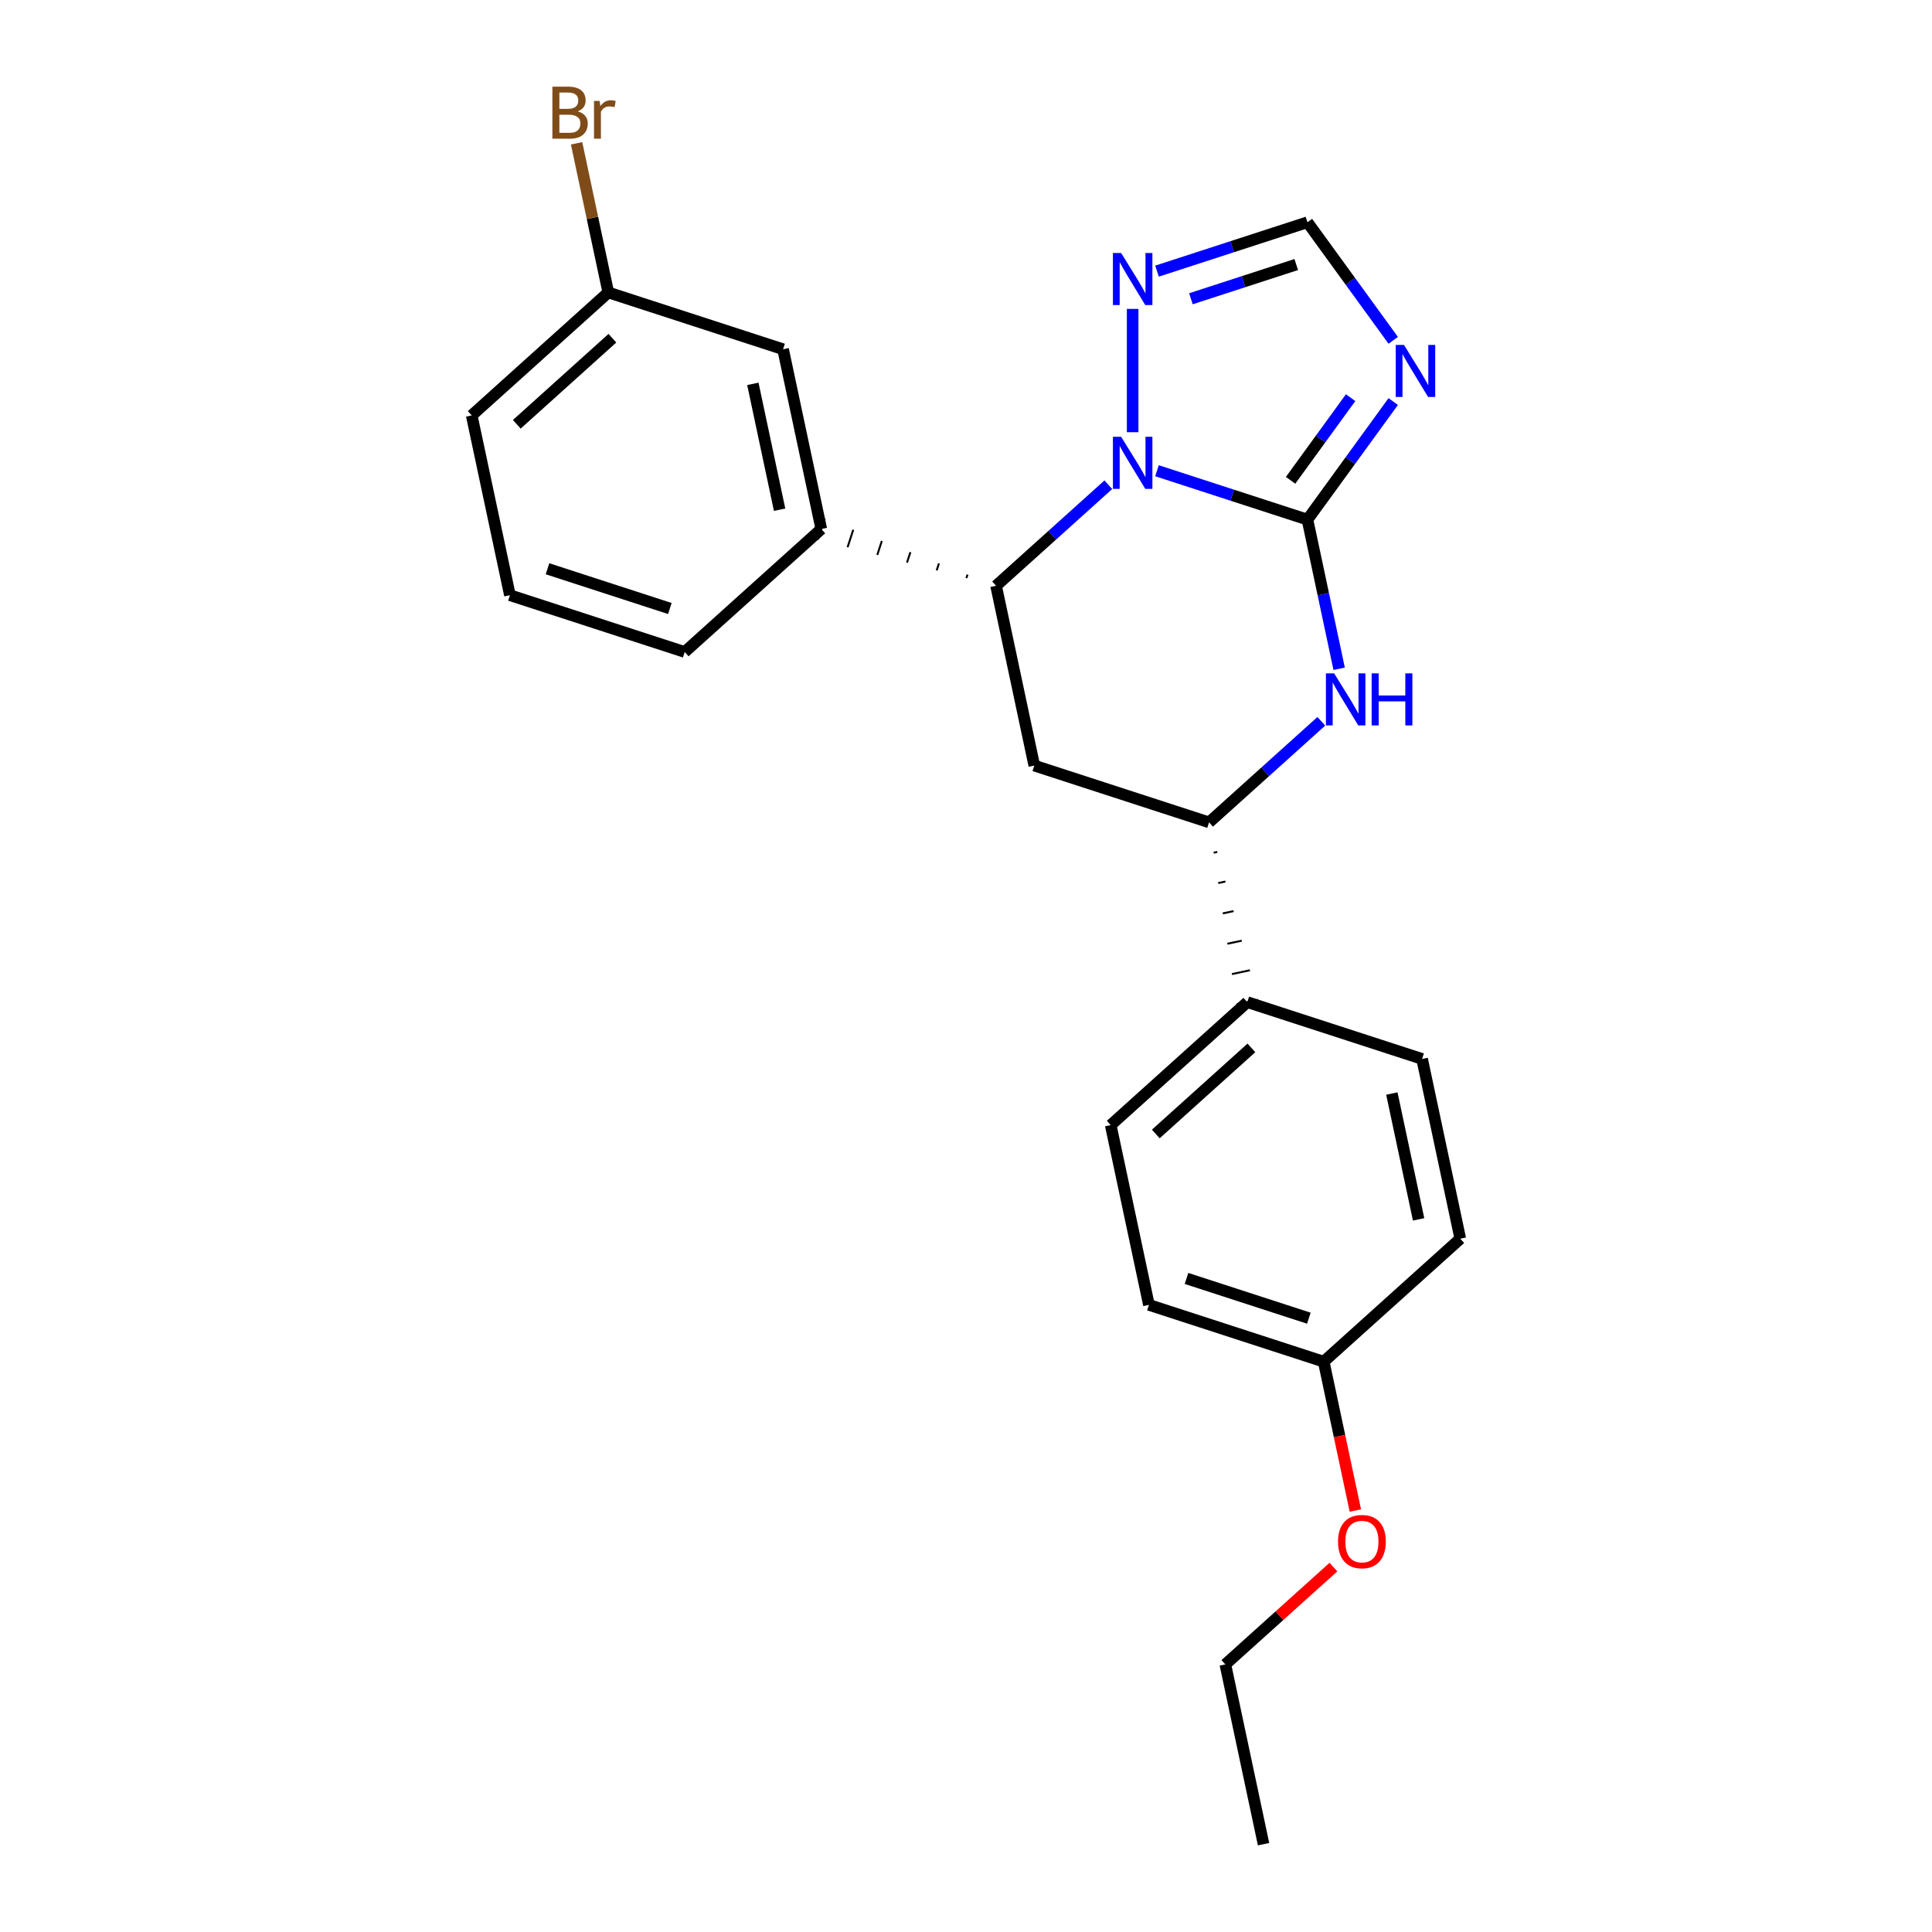 <?xml version='1.0' encoding='iso-8859-1'?>
<svg version='1.1' baseProfile='full'
              xmlns='http://www.w3.org/2000/svg'
                      xmlns:rdkit='http://www.rdkit.org/xml'
                      xmlns:xlink='http://www.w3.org/1999/xlink'
                  xml:space='preserve'
width='1000px' height='1000px' viewBox='0 0 1000 1000'>
<!-- END OF HEADER -->
<rect style='opacity:1.0;fill:#FFFFFF;stroke:none' width='1000' height='1000' x='0' y='0'> </rect>
<path class='bond-24' d='M 676.732,268.955 L 637.794,256.303' style='fill:none;fill-rule:evenodd;stroke:#000000;stroke-width:6px;stroke-linecap:butt;stroke-linejoin:miter;stroke-opacity:1' />
<path class='bond-24' d='M 637.794,256.303 L 598.856,243.652' style='fill:none;fill-rule:evenodd;stroke:#0000FF;stroke-width:6px;stroke-linecap:butt;stroke-linejoin:miter;stroke-opacity:1' />
<path class='bond-25' d='M 676.732,268.955 L 698.932,238.4' style='fill:none;fill-rule:evenodd;stroke:#000000;stroke-width:6px;stroke-linecap:butt;stroke-linejoin:miter;stroke-opacity:1' />
<path class='bond-25' d='M 698.932,238.4 L 721.131,207.844' style='fill:none;fill-rule:evenodd;stroke:#0000FF;stroke-width:6px;stroke-linecap:butt;stroke-linejoin:miter;stroke-opacity:1' />
<path class='bond-25' d='M 668,248.606 L 683.54,227.217' style='fill:none;fill-rule:evenodd;stroke:#000000;stroke-width:6px;stroke-linecap:butt;stroke-linejoin:miter;stroke-opacity:1' />
<path class='bond-25' d='M 683.54,227.217 L 699.08,205.828' style='fill:none;fill-rule:evenodd;stroke:#0000FF;stroke-width:6px;stroke-linecap:butt;stroke-linejoin:miter;stroke-opacity:1' />
<path class='bond-27' d='M 676.732,268.955 L 684.936,307.555' style='fill:none;fill-rule:evenodd;stroke:#000000;stroke-width:6px;stroke-linecap:butt;stroke-linejoin:miter;stroke-opacity:1' />
<path class='bond-27' d='M 684.936,307.555 L 693.141,346.155' style='fill:none;fill-rule:evenodd;stroke:#0000FF;stroke-width:6px;stroke-linecap:butt;stroke-linejoin:miter;stroke-opacity:1' />
<path class='bond-17' d='M 573.666,250.9 L 544.617,277.056' style='fill:none;fill-rule:evenodd;stroke:#0000FF;stroke-width:6px;stroke-linecap:butt;stroke-linejoin:miter;stroke-opacity:1' />
<path class='bond-17' d='M 544.617,277.056 L 515.568,303.212' style='fill:none;fill-rule:evenodd;stroke:#000000;stroke-width:6px;stroke-linecap:butt;stroke-linejoin:miter;stroke-opacity:1' />
<path class='bond-26' d='M 586.261,223.711 L 586.261,159.885' style='fill:none;fill-rule:evenodd;stroke:#0000FF;stroke-width:6px;stroke-linecap:butt;stroke-linejoin:miter;stroke-opacity:1' />
<path class='bond-16' d='M 721.131,176.148 L 698.932,145.593' style='fill:none;fill-rule:evenodd;stroke:#0000FF;stroke-width:6px;stroke-linecap:butt;stroke-linejoin:miter;stroke-opacity:1' />
<path class='bond-16' d='M 698.932,145.593 L 676.732,115.037' style='fill:none;fill-rule:evenodd;stroke:#000000;stroke-width:6px;stroke-linecap:butt;stroke-linejoin:miter;stroke-opacity:1' />
<path class='bond-19' d='M 683.915,373.343 L 654.866,399.499' style='fill:none;fill-rule:evenodd;stroke:#0000FF;stroke-width:6px;stroke-linecap:butt;stroke-linejoin:miter;stroke-opacity:1' />
<path class='bond-19' d='M 654.866,399.499 L 625.817,425.655' style='fill:none;fill-rule:evenodd;stroke:#000000;stroke-width:6px;stroke-linecap:butt;stroke-linejoin:miter;stroke-opacity:1' />
<path class='bond-20' d='M 500.784,297.408 L 500.196,299.217' style='fill:none;fill-rule:evenodd;stroke:#000000;stroke-width:1.0px;stroke-linecap:butt;stroke-linejoin:miter;stroke-opacity:1' />
<path class='bond-20' d='M 486,291.604 L 484.824,295.222' style='fill:none;fill-rule:evenodd;stroke:#000000;stroke-width:1.0px;stroke-linecap:butt;stroke-linejoin:miter;stroke-opacity:1' />
<path class='bond-20' d='M 471.215,285.8 L 469.451,291.228' style='fill:none;fill-rule:evenodd;stroke:#000000;stroke-width:1.0px;stroke-linecap:butt;stroke-linejoin:miter;stroke-opacity:1' />
<path class='bond-20' d='M 456.431,279.996 L 454.079,287.233' style='fill:none;fill-rule:evenodd;stroke:#000000;stroke-width:1.0px;stroke-linecap:butt;stroke-linejoin:miter;stroke-opacity:1' />
<path class='bond-20' d='M 441.646,274.192 L 438.706,283.239' style='fill:none;fill-rule:evenodd;stroke:#000000;stroke-width:1.0px;stroke-linecap:butt;stroke-linejoin:miter;stroke-opacity:1' />
<path class='bond-20' d='M 426.862,268.388 L 423.334,279.244' style='fill:none;fill-rule:evenodd;stroke:#000000;stroke-width:1.0px;stroke-linecap:butt;stroke-linejoin:miter;stroke-opacity:1' />
<path class='bond-23' d='M 515.568,303.212 L 535.346,396.259' style='fill:none;fill-rule:evenodd;stroke:#000000;stroke-width:6px;stroke-linecap:butt;stroke-linejoin:miter;stroke-opacity:1' />
<path class='bond-18' d='M 535.346,396.259 L 625.817,425.655' style='fill:none;fill-rule:evenodd;stroke:#000000;stroke-width:6px;stroke-linecap:butt;stroke-linejoin:miter;stroke-opacity:1' />
<path class='bond-22' d='M 598.856,140.341 L 637.794,127.689' style='fill:none;fill-rule:evenodd;stroke:#0000FF;stroke-width:6px;stroke-linecap:butt;stroke-linejoin:miter;stroke-opacity:1' />
<path class='bond-22' d='M 637.794,127.689 L 676.732,115.037' style='fill:none;fill-rule:evenodd;stroke:#000000;stroke-width:6px;stroke-linecap:butt;stroke-linejoin:miter;stroke-opacity:1' />
<path class='bond-22' d='M 616.416,154.639 L 643.673,145.783' style='fill:none;fill-rule:evenodd;stroke:#0000FF;stroke-width:6px;stroke-linecap:butt;stroke-linejoin:miter;stroke-opacity:1' />
<path class='bond-22' d='M 643.673,145.783 L 670.93,136.927' style='fill:none;fill-rule:evenodd;stroke:#000000;stroke-width:6px;stroke-linecap:butt;stroke-linejoin:miter;stroke-opacity:1' />
<path class='bond-21' d='M 628.183,441.361 L 630.044,440.965' style='fill:none;fill-rule:evenodd;stroke:#000000;stroke-width:1.0px;stroke-linecap:butt;stroke-linejoin:miter;stroke-opacity:1' />
<path class='bond-21' d='M 630.549,457.066 L 634.271,456.275' style='fill:none;fill-rule:evenodd;stroke:#000000;stroke-width:1.0px;stroke-linecap:butt;stroke-linejoin:miter;stroke-opacity:1' />
<path class='bond-21' d='M 632.915,472.772 L 638.497,471.585' style='fill:none;fill-rule:evenodd;stroke:#000000;stroke-width:1.0px;stroke-linecap:butt;stroke-linejoin:miter;stroke-opacity:1' />
<path class='bond-21' d='M 635.28,488.478 L 642.724,486.896' style='fill:none;fill-rule:evenodd;stroke:#000000;stroke-width:1.0px;stroke-linecap:butt;stroke-linejoin:miter;stroke-opacity:1' />
<path class='bond-21' d='M 637.646,504.184 L 646.951,502.206' style='fill:none;fill-rule:evenodd;stroke:#000000;stroke-width:1.0px;stroke-linecap:butt;stroke-linejoin:miter;stroke-opacity:1' />
<path class='bond-21' d='M 640.012,519.889 L 651.178,517.516' style='fill:none;fill-rule:evenodd;stroke:#000000;stroke-width:1.0px;stroke-linecap:butt;stroke-linejoin:miter;stroke-opacity:1' />
<path class='bond-0' d='M 425.098,273.816 L 405.32,180.768' style='fill:none;fill-rule:evenodd;stroke:#000000;stroke-width:6px;stroke-linecap:butt;stroke-linejoin:miter;stroke-opacity:1' />
<path class='bond-0' d='M 403.522,263.814 L 389.677,198.681' style='fill:none;fill-rule:evenodd;stroke:#000000;stroke-width:6px;stroke-linecap:butt;stroke-linejoin:miter;stroke-opacity:1' />
<path class='bond-8' d='M 425.098,273.816 L 354.405,337.468' style='fill:none;fill-rule:evenodd;stroke:#000000;stroke-width:6px;stroke-linecap:butt;stroke-linejoin:miter;stroke-opacity:1' />
<path class='bond-1' d='M 645.595,518.703 L 574.902,582.355' style='fill:none;fill-rule:evenodd;stroke:#000000;stroke-width:6px;stroke-linecap:butt;stroke-linejoin:miter;stroke-opacity:1' />
<path class='bond-1' d='M 647.721,542.389 L 598.236,586.945' style='fill:none;fill-rule:evenodd;stroke:#000000;stroke-width:6px;stroke-linecap:butt;stroke-linejoin:miter;stroke-opacity:1' />
<path class='bond-2' d='M 645.595,518.703 L 736.066,548.098' style='fill:none;fill-rule:evenodd;stroke:#000000;stroke-width:6px;stroke-linecap:butt;stroke-linejoin:miter;stroke-opacity:1' />
<path class='bond-3' d='M 405.32,180.768 L 314.849,151.372' style='fill:none;fill-rule:evenodd;stroke:#000000;stroke-width:6px;stroke-linecap:butt;stroke-linejoin:miter;stroke-opacity:1' />
<path class='bond-5' d='M 574.902,582.355 L 594.68,675.402' style='fill:none;fill-rule:evenodd;stroke:#000000;stroke-width:6px;stroke-linecap:butt;stroke-linejoin:miter;stroke-opacity:1' />
<path class='bond-6' d='M 736.066,548.098 L 755.843,641.146' style='fill:none;fill-rule:evenodd;stroke:#000000;stroke-width:6px;stroke-linecap:butt;stroke-linejoin:miter;stroke-opacity:1' />
<path class='bond-6' d='M 720.423,566.011 L 734.267,631.144' style='fill:none;fill-rule:evenodd;stroke:#000000;stroke-width:6px;stroke-linecap:butt;stroke-linejoin:miter;stroke-opacity:1' />
<path class='bond-7' d='M 314.849,151.372 L 306.645,112.773' style='fill:none;fill-rule:evenodd;stroke:#000000;stroke-width:6px;stroke-linecap:butt;stroke-linejoin:miter;stroke-opacity:1' />
<path class='bond-7' d='M 306.645,112.773 L 298.44,74.173' style='fill:none;fill-rule:evenodd;stroke:#7F4C19;stroke-width:6px;stroke-linecap:butt;stroke-linejoin:miter;stroke-opacity:1' />
<path class='bond-15' d='M 314.849,151.372 L 244.157,215.024' style='fill:none;fill-rule:evenodd;stroke:#000000;stroke-width:6px;stroke-linecap:butt;stroke-linejoin:miter;stroke-opacity:1' />
<path class='bond-15' d='M 316.976,175.059 L 267.491,219.615' style='fill:none;fill-rule:evenodd;stroke:#000000;stroke-width:6px;stroke-linecap:butt;stroke-linejoin:miter;stroke-opacity:1' />
<path class='bond-4' d='M 685.151,704.798 L 755.843,641.146' style='fill:none;fill-rule:evenodd;stroke:#000000;stroke-width:6px;stroke-linecap:butt;stroke-linejoin:miter;stroke-opacity:1' />
<path class='bond-9' d='M 685.151,704.798 L 693.339,743.322' style='fill:none;fill-rule:evenodd;stroke:#000000;stroke-width:6px;stroke-linecap:butt;stroke-linejoin:miter;stroke-opacity:1' />
<path class='bond-9' d='M 693.339,743.322 L 701.528,781.845' style='fill:none;fill-rule:evenodd;stroke:#FF0000;stroke-width:6px;stroke-linecap:butt;stroke-linejoin:miter;stroke-opacity:1' />
<path class='bond-14' d='M 685.151,704.798 L 594.68,675.402' style='fill:none;fill-rule:evenodd;stroke:#000000;stroke-width:6px;stroke-linecap:butt;stroke-linejoin:miter;stroke-opacity:1' />
<path class='bond-14' d='M 677.459,682.295 L 614.13,661.718' style='fill:none;fill-rule:evenodd;stroke:#000000;stroke-width:6px;stroke-linecap:butt;stroke-linejoin:miter;stroke-opacity:1' />
<path class='bond-10' d='M 354.405,337.468 L 263.934,308.072' style='fill:none;fill-rule:evenodd;stroke:#000000;stroke-width:6px;stroke-linecap:butt;stroke-linejoin:miter;stroke-opacity:1' />
<path class='bond-10' d='M 346.714,314.964 L 283.384,294.387' style='fill:none;fill-rule:evenodd;stroke:#000000;stroke-width:6px;stroke-linecap:butt;stroke-linejoin:miter;stroke-opacity:1' />
<path class='bond-12' d='M 690.184,811.122 L 662.21,836.31' style='fill:none;fill-rule:evenodd;stroke:#FF0000;stroke-width:6px;stroke-linecap:butt;stroke-linejoin:miter;stroke-opacity:1' />
<path class='bond-12' d='M 662.21,836.31 L 634.236,861.498' style='fill:none;fill-rule:evenodd;stroke:#000000;stroke-width:6px;stroke-linecap:butt;stroke-linejoin:miter;stroke-opacity:1' />
<path class='bond-11' d='M 263.934,308.072 L 244.157,215.024' style='fill:none;fill-rule:evenodd;stroke:#000000;stroke-width:6px;stroke-linecap:butt;stroke-linejoin:miter;stroke-opacity:1' />
<path class='bond-13' d='M 634.236,861.498 L 654.014,954.545' style='fill:none;fill-rule:evenodd;stroke:#000000;stroke-width:6px;stroke-linecap:butt;stroke-linejoin:miter;stroke-opacity:1' />
<path  class='atom-1' d='M 580.306 226.09
L 589.134 240.359
Q 590.009 241.766, 591.417 244.316
Q 592.825 246.865, 592.901 247.017
L 592.901 226.09
L 596.478 226.09
L 596.478 253.029
L 592.787 253.029
L 583.312 237.429
Q 582.209 235.602, 581.029 233.509
Q 579.888 231.417, 579.545 230.77
L 579.545 253.029
L 576.045 253.029
L 576.045 226.09
L 580.306 226.09
' fill='#0000FF'/>
<path  class='atom-2' d='M 726.691 178.526
L 735.519 192.795
Q 736.394 194.203, 737.802 196.753
Q 739.209 199.302, 739.286 199.454
L 739.286 178.526
L 742.862 178.526
L 742.862 205.466
L 739.171 205.466
L 729.697 189.865
Q 728.593 188.039, 727.414 185.946
Q 726.272 183.853, 725.93 183.207
L 725.93 205.466
L 722.429 205.466
L 722.429 178.526
L 726.691 178.526
' fill='#0000FF'/>
<path  class='atom-3' d='M 690.555 348.533
L 699.383 362.802
Q 700.258 364.21, 701.666 366.759
Q 703.073 369.309, 703.15 369.461
L 703.15 348.533
L 706.726 348.533
L 706.726 375.473
L 703.035 375.473
L 693.561 359.872
Q 692.457 358.046, 691.278 355.953
Q 690.136 353.86, 689.794 353.213
L 689.794 375.473
L 686.293 375.473
L 686.293 348.533
L 690.555 348.533
' fill='#0000FF'/>
<path  class='atom-3' d='M 709.961 348.533
L 713.613 348.533
L 713.613 359.986
L 727.388 359.986
L 727.388 348.533
L 731.041 348.533
L 731.041 375.473
L 727.388 375.473
L 727.388 363.03
L 713.613 363.03
L 713.613 375.473
L 709.961 375.473
L 709.961 348.533
' fill='#0000FF'/>
<path  class='atom-6' d='M 580.306 130.963
L 589.134 145.232
Q 590.009 146.64, 591.417 149.189
Q 592.825 151.739, 592.901 151.891
L 592.901 130.963
L 596.478 130.963
L 596.478 157.903
L 592.787 157.903
L 583.312 142.302
Q 582.209 140.476, 581.029 138.383
Q 579.888 136.29, 579.545 135.643
L 579.545 157.903
L 576.045 157.903
L 576.045 130.963
L 580.306 130.963
' fill='#0000FF'/>
<path  class='atom-18' d='M 299.01 57.64
Q 301.597 58.363, 302.891 59.961
Q 304.223 61.521, 304.223 63.842
Q 304.223 67.571, 301.825 69.702
Q 299.466 71.795, 294.976 71.795
L 285.92 71.795
L 285.92 44.855
L 293.873 44.855
Q 298.477 44.855, 300.798 46.719
Q 303.119 48.584, 303.119 52.008
Q 303.119 56.08, 299.01 57.64
M 289.535 47.899
L 289.535 56.346
L 293.873 56.346
Q 296.536 56.346, 297.906 55.281
Q 299.314 54.177, 299.314 52.008
Q 299.314 47.899, 293.873 47.899
L 289.535 47.899
M 294.976 68.751
Q 297.602 68.751, 299.01 67.495
Q 300.418 66.239, 300.418 63.842
Q 300.418 61.635, 298.857 60.532
Q 297.335 59.39, 294.406 59.39
L 289.535 59.39
L 289.535 68.751
L 294.976 68.751
' fill='#7F4C19'/>
<path  class='atom-18' d='M 310.349 52.237
L 310.767 54.938
Q 312.822 51.894, 316.17 51.894
Q 317.236 51.894, 318.682 52.275
L 318.111 55.471
Q 316.475 55.09, 315.562 55.09
Q 313.964 55.09, 312.898 55.737
Q 311.871 56.346, 311.034 57.83
L 311.034 71.795
L 307.457 71.795
L 307.457 52.237
L 310.349 52.237
' fill='#7F4C19'/>
<path  class='atom-20' d='M 692.562 797.922
Q 692.562 791.453, 695.758 787.838
Q 698.955 784.224, 704.929 784.224
Q 710.903 784.224, 714.099 787.838
Q 717.295 791.453, 717.295 797.922
Q 717.295 804.467, 714.061 808.195
Q 710.826 811.886, 704.929 811.886
Q 698.993 811.886, 695.758 808.195
Q 692.562 804.505, 692.562 797.922
M 704.929 808.842
Q 709.038 808.842, 711.245 806.103
Q 713.49 803.325, 713.49 797.922
Q 713.49 792.633, 711.245 789.969
Q 709.038 787.268, 704.929 787.268
Q 700.819 787.268, 698.574 789.931
Q 696.367 792.595, 696.367 797.922
Q 696.367 803.363, 698.574 806.103
Q 700.819 808.842, 704.929 808.842
' fill='#FF0000'/>
</svg>
